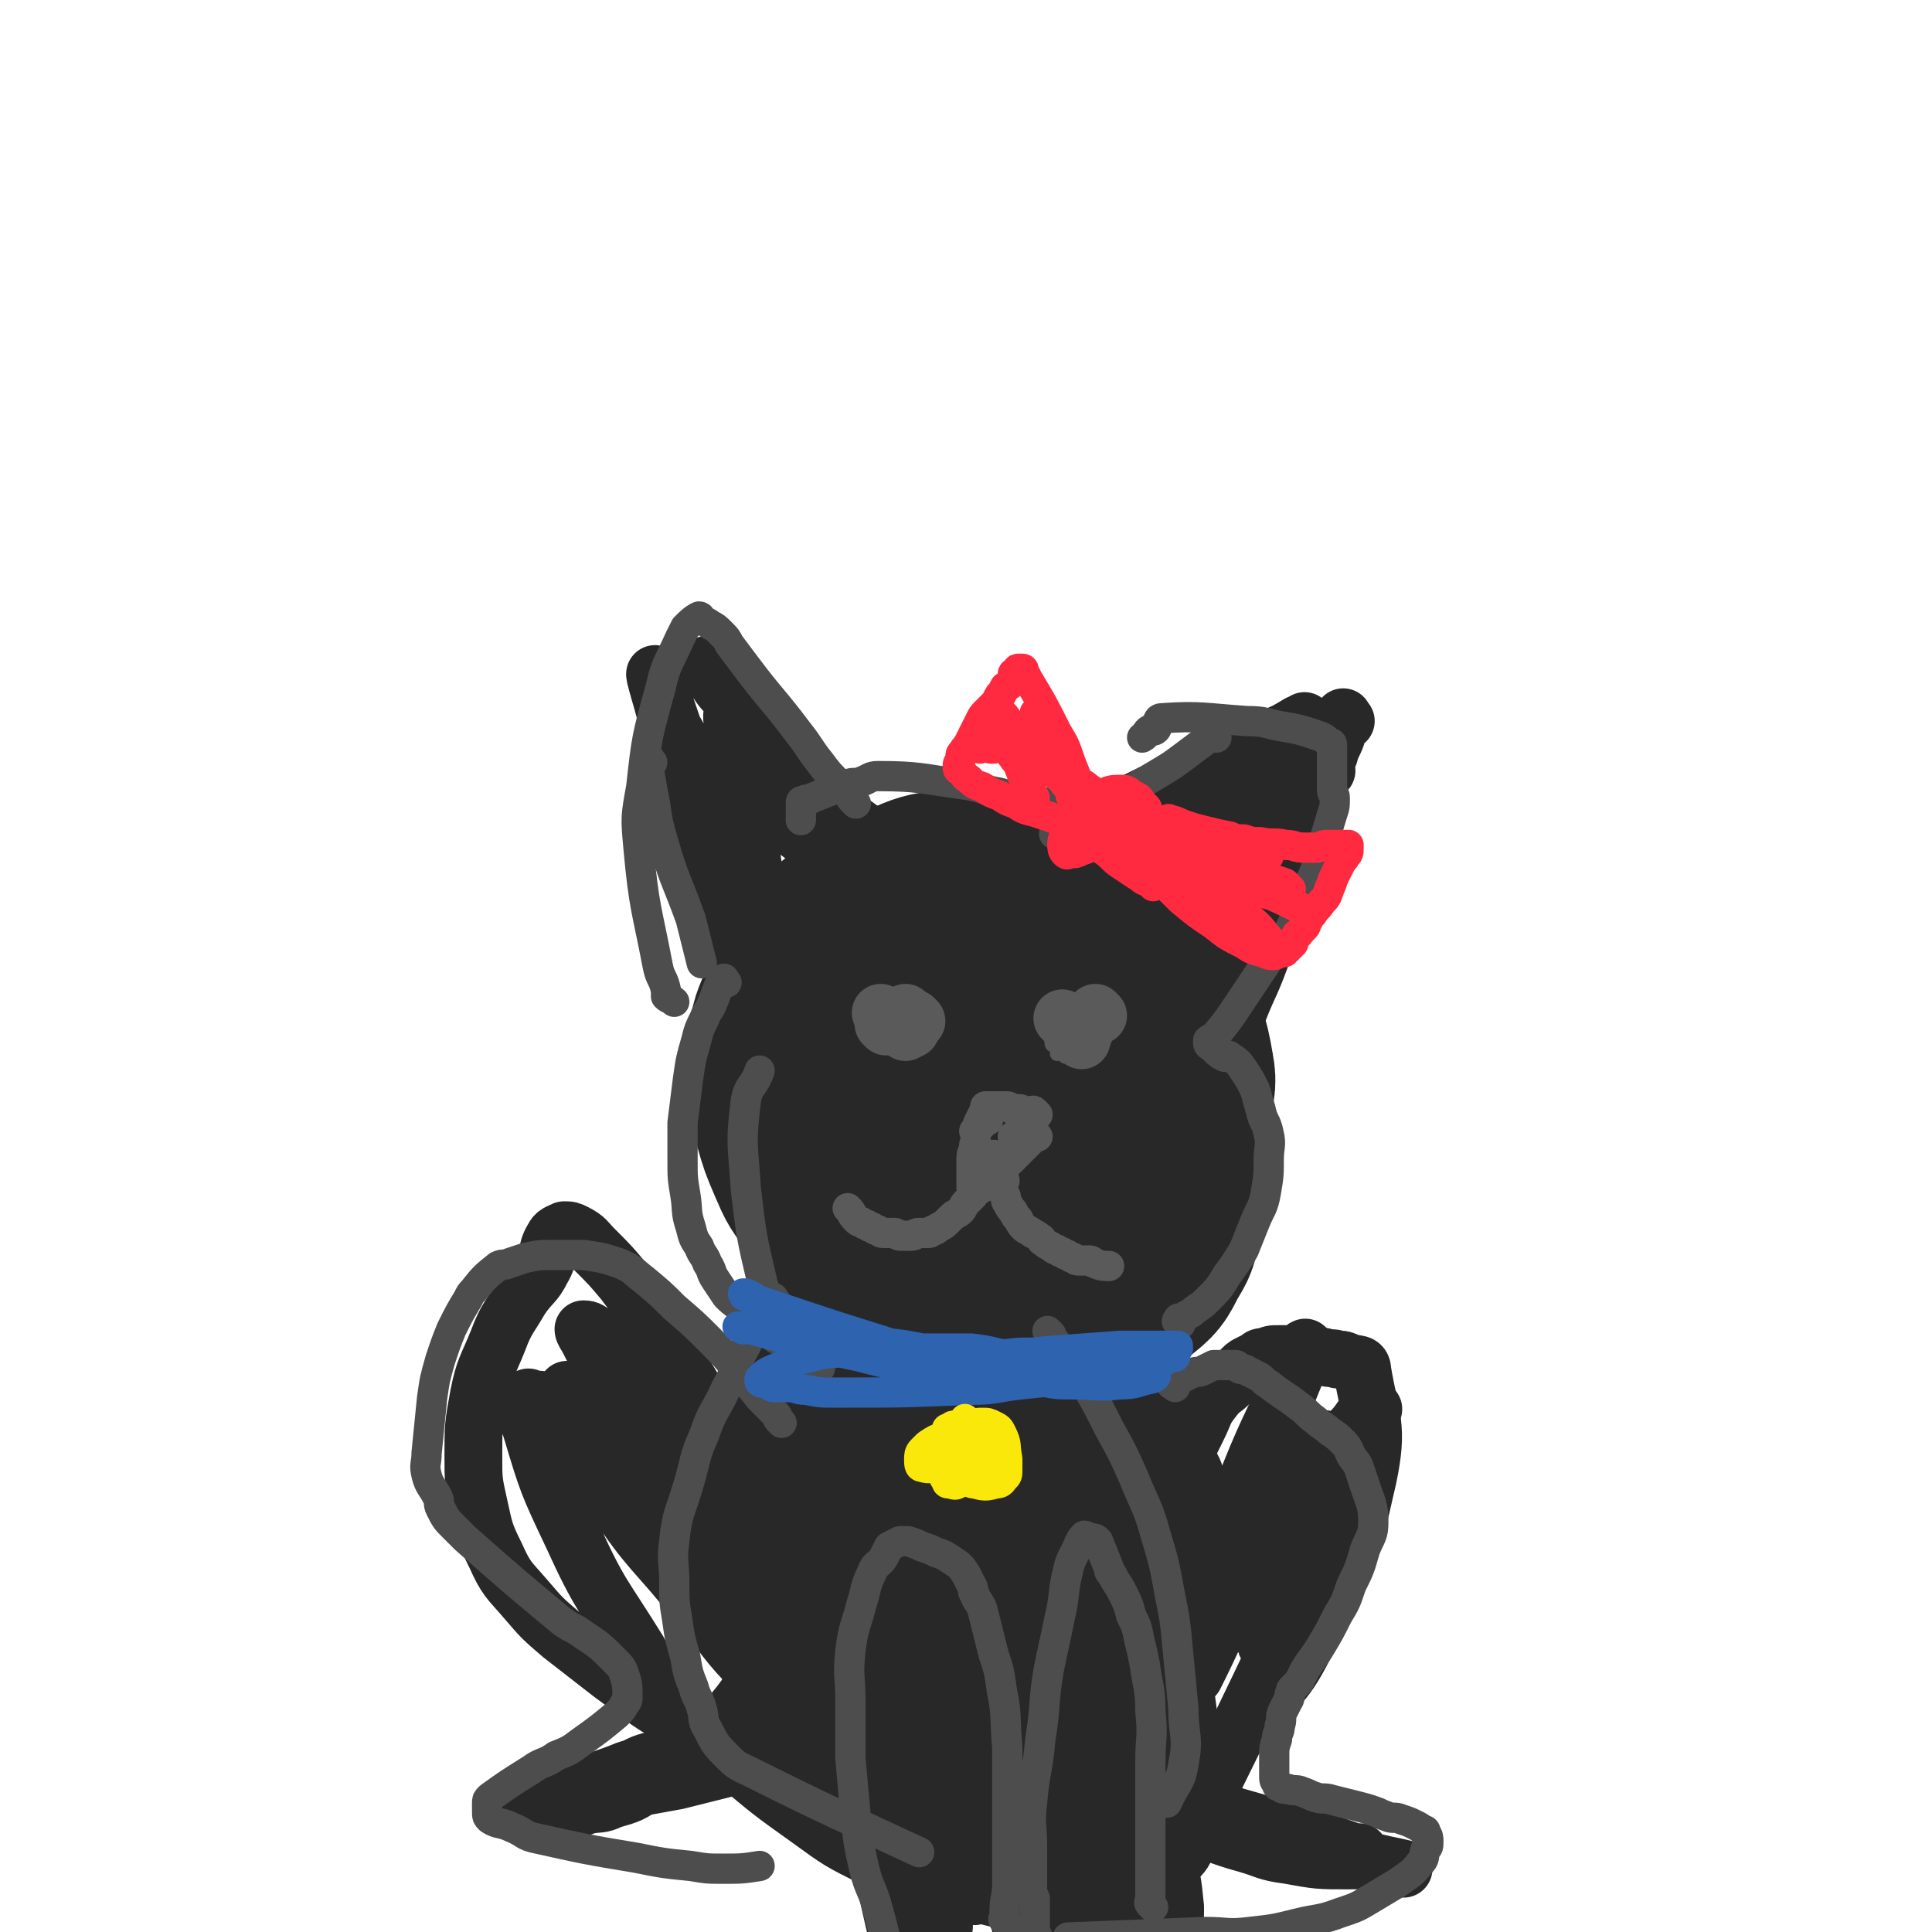 <svg viewBox='0 0 702 702' version='1.1' xmlns='http://www.w3.org/2000/svg' xmlns:xlink='http://www.w3.org/1999/xlink'><g fill='none' stroke='#282828' stroke-width='70' stroke-linecap='round' stroke-linejoin='round'><path d='M381,369c-1,-1 -2,-1 -1,-1 0,-1 0,0 1,0 7,6 8,5 14,12 5,5 4,6 8,12 5,8 6,7 9,16 6,17 7,18 10,36 1,5 0,6 -3,11 -3,6 -3,6 -8,10 -4,3 -5,4 -10,5 -7,1 -8,1 -15,0 -12,-2 -13,0 -24,-5 -11,-5 -11,-6 -21,-14 -7,-6 -8,-5 -12,-13 -6,-11 -5,-12 -8,-25 -3,-12 -3,-13 -3,-25 0,-7 0,-7 2,-13 1,-6 2,-6 4,-11 2,-5 1,-6 4,-9 9,-8 10,-8 20,-14 5,-3 5,-2 10,-4 4,-2 4,-2 9,-3 4,0 5,0 9,1 5,1 5,0 9,2 3,2 3,3 5,6 4,5 4,5 7,11 7,13 8,13 12,26 2,7 1,7 0,14 0,5 1,6 -2,10 -9,11 -10,11 -22,19 -7,4 -8,3 -16,5 -9,2 -9,2 -18,3 -9,1 -10,2 -19,0 -7,-1 -7,-2 -14,-6 -5,-3 -6,-3 -10,-8 -5,-5 -5,-6 -8,-12 -3,-7 -4,-7 -5,-14 -1,-6 0,-7 0,-13 0,-5 0,-5 1,-10 1,-8 -1,-8 2,-15 2,-5 3,-4 7,-8 5,-4 5,-4 10,-8 5,-3 5,-3 11,-6 7,-3 7,-5 14,-6 15,-2 15,-2 30,-1 7,1 7,2 13,5 8,4 8,4 15,9 6,4 6,4 11,9 5,6 4,7 8,13 2,3 3,3 4,6 4,11 5,11 7,23 1,5 0,6 -1,11 -1,8 -1,9 -4,16 -4,8 -4,8 -10,14 -6,7 -6,7 -13,12 -8,5 -9,4 -18,8 -10,4 -10,5 -20,7 -9,2 -9,2 -18,0 -17,-4 -18,-4 -33,-12 -7,-4 -6,-5 -11,-11 -5,-6 -5,-6 -8,-13 -3,-7 -3,-7 -5,-14 -2,-8 -2,-8 -3,-16 0,-6 0,-7 1,-13 1,-7 2,-7 4,-13 2,-6 1,-7 5,-12 4,-7 5,-7 11,-12 6,-5 6,-5 13,-9 6,-3 6,-4 12,-6 7,-3 7,-3 14,-4 7,-1 8,-1 15,1 6,1 6,2 12,5 7,4 7,5 13,10 6,5 6,4 12,10 6,6 6,6 11,13 5,7 6,7 9,14 4,8 3,8 5,16 2,10 2,10 3,20 0,4 0,5 -1,9 -1,5 -1,6 -4,10 -3,5 -4,4 -8,8 -6,6 -5,7 -12,11 -8,5 -8,5 -17,8 -10,3 -10,5 -20,5 -16,0 -18,2 -33,-4 -12,-5 -12,-7 -21,-17 -4,-4 -4,-5 -6,-11 -2,-6 -1,-6 -2,-12 -1,-8 -1,-9 -1,-17 0,-8 -1,-9 2,-16 3,-7 4,-6 9,-12 5,-6 4,-8 11,-12 7,-5 8,-5 17,-7 8,-2 9,-1 17,-1 9,0 9,0 17,2 8,3 9,2 16,8 11,10 10,11 19,23 3,4 3,5 5,10 2,4 3,4 3,8 0,3 0,4 -2,6 -8,9 -8,10 -18,16 -7,5 -8,4 -16,6 -9,2 -9,3 -18,3 -9,0 -10,1 -19,-2 -8,-3 -8,-4 -14,-10 -6,-6 -6,-6 -10,-13 -4,-6 -3,-7 -5,-14 -1,-5 -1,-6 -1,-11 0,-4 0,-4 2,-7 3,-6 3,-7 8,-12 5,-4 6,-4 13,-6 11,-3 11,-2 22,-3 11,-1 14,-5 22,0 10,6 9,11 14,23 2,5 1,6 0,11 -1,8 0,9 -4,15 -2,3 -3,2 -7,3 -3,1 -3,0 -6,0 -3,-1 -3,0 -6,-2 -3,-2 -4,-2 -6,-6 -2,-6 -1,-6 -2,-13 0,-2 -1,-3 0,-5 0,-2 1,-3 2,-3 1,0 2,1 3,2 1,1 1,1 1,2 0,1 0,1 -1,1 -1,0 -1,0 -3,0 0,0 -1,0 -1,0 -1,-2 0,-4 -1,-4 -1,0 -1,2 -2,3 -1,2 -1,2 -2,3 -1,1 -1,1 -2,2 0,1 -1,0 -1,1 -2,2 -1,2 -3,4 '/></g>
<g fill='none' stroke='#282828' stroke-width='21' stroke-linecap='round' stroke-linejoin='round'><path d='M489,262c-1,-1 -1,-2 -1,-1 -2,1 -1,2 -2,5 -1,4 -2,4 -3,8 -3,7 -2,8 -5,15 -3,9 -3,9 -6,18 -7,21 -7,21 -14,41 -4,11 -5,11 -9,22 -1,1 -1,4 -1,3 0,-2 0,-4 1,-8 2,-7 2,-7 4,-14 2,-9 2,-9 4,-19 2,-9 2,-9 4,-19 3,-14 3,-15 6,-29 0,-2 1,-3 1,-4 0,0 0,1 0,2 0,2 0,2 -1,4 -5,12 -5,12 -11,23 -4,8 -4,8 -8,16 -8,16 -7,17 -15,33 -1,3 -3,6 -3,6 0,0 1,-4 3,-7 2,-5 2,-5 5,-10 3,-7 4,-6 7,-13 8,-15 7,-15 15,-30 3,-6 4,-7 7,-12 0,-1 0,1 -1,1 0,0 -1,0 -1,0 -3,0 -3,-1 -6,-1 -9,0 -9,0 -18,0 -17,1 -17,1 -34,2 0,0 0,1 0,1 0,0 1,0 1,0 2,0 1,-1 3,-1 6,-1 6,0 12,-1 16,-3 16,-4 32,-7 6,-1 7,-1 13,-2 7,-2 8,-2 14,-4 0,0 -1,0 -1,0 -7,1 -7,2 -14,3 -7,1 -7,1 -14,2 -16,3 -16,3 -32,6 -10,2 -11,3 -19,5 -1,0 1,0 2,0 2,-1 1,-1 3,-2 20,-10 20,-10 41,-20 7,-3 7,-3 14,-6 5,-2 5,-2 10,-5 1,0 2,-1 2,-1 0,0 -1,1 -3,2 -6,4 -6,4 -12,8 -14,9 -14,8 -28,17 -7,4 -7,5 -14,9 -5,3 -5,3 -10,6 -1,1 -3,1 -3,1 1,-1 3,-2 6,-4 11,-7 12,-7 23,-14 5,-3 5,-4 10,-7 4,-3 8,-6 8,-5 1,1 -3,5 -6,9 -12,15 -13,14 -25,29 -4,5 -4,5 -8,10 -3,4 -3,4 -6,8 -1,1 -2,2 -2,1 2,-2 3,-4 6,-7 6,-6 7,-5 13,-11 4,-3 3,-4 7,-7 2,-2 3,-2 5,-4 3,-2 6,-5 6,-5 0,0 -2,3 -5,6 -14,14 -14,14 -28,28 -22,21 -22,21 -45,41 '/><path d='M258,243c-1,-1 -2,-2 -1,-1 0,0 1,1 2,3 3,5 3,5 7,9 5,7 6,6 11,13 7,8 7,8 14,17 9,10 8,11 17,21 7,9 8,8 15,17 3,4 3,4 6,8 2,2 4,3 4,4 0,0 -2,-1 -3,-2 -6,-4 -5,-5 -11,-9 -7,-6 -7,-6 -14,-11 -7,-5 -7,-4 -14,-9 -7,-5 -6,-6 -13,-11 -4,-3 -5,-3 -9,-6 -2,-2 -2,-2 -4,-4 0,0 -1,-1 -1,-1 0,0 1,0 1,0 2,0 2,0 4,1 6,3 6,3 12,7 9,5 9,5 17,10 11,7 11,7 22,14 11,7 11,6 22,13 8,5 7,5 15,10 2,2 2,2 5,3 0,0 1,0 1,0 -5,-4 -5,-5 -11,-9 -8,-6 -8,-5 -16,-11 -9,-7 -9,-7 -18,-14 -10,-7 -10,-7 -19,-15 -10,-8 -10,-8 -19,-16 -5,-4 -5,-4 -9,-8 -3,-2 -3,-2 -5,-5 0,0 0,-1 0,-1 0,0 1,0 1,1 1,10 1,10 2,20 1,9 1,9 2,18 1,10 2,9 3,19 1,12 3,19 2,25 0,2 -3,-4 -5,-8 -4,-9 -4,-9 -7,-18 -4,-10 -3,-10 -7,-20 -4,-10 -4,-10 -8,-20 -5,-14 -5,-14 -10,-29 -1,-1 -1,-4 -1,-3 1,5 2,7 4,15 2,8 2,9 4,17 6,21 6,21 12,41 4,13 4,13 8,26 0,1 0,2 0,2 0,0 -1,-1 -1,-3 -1,-5 0,-5 -1,-10 -2,-8 -2,-8 -4,-16 -6,-24 -6,-24 -13,-48 -1,-2 -2,-4 -2,-3 0,2 1,4 2,8 4,16 4,15 8,31 2,9 2,9 4,18 3,12 3,12 6,24 0,1 0,3 0,2 0,-18 0,-20 1,-40 0,-7 1,-7 1,-14 0,-5 0,-14 0,-11 0,10 1,18 1,36 '/><path d='M396,509c-1,-1 -2,-2 -1,-1 0,0 0,1 1,2 3,5 3,5 5,11 4,8 4,8 7,16 4,11 4,11 8,22 5,14 8,13 10,28 6,37 8,39 6,76 0,9 -2,12 -10,16 -16,10 -19,9 -38,12 -12,2 -13,1 -25,-2 -23,-6 -23,-7 -44,-17 -9,-5 -9,-6 -16,-13 -7,-7 -7,-7 -12,-15 -5,-8 -4,-9 -7,-18 -3,-10 -4,-10 -6,-20 -2,-10 -2,-10 -3,-20 -1,-11 -1,-12 0,-23 0,-11 0,-11 2,-21 2,-10 2,-10 5,-20 3,-9 3,-9 8,-17 2,-4 3,-4 6,-7 10,-9 9,-11 21,-17 8,-5 9,-4 19,-5 11,-1 12,-1 23,2 12,3 12,4 24,9 11,5 12,4 21,11 17,14 18,14 31,32 5,7 3,8 5,17 1,4 0,5 0,9 -1,15 1,15 -2,29 -2,11 -3,12 -9,22 -6,11 -5,13 -14,20 -19,15 -20,16 -42,25 -12,5 -13,3 -26,2 -13,-1 -15,1 -26,-6 -21,-13 -28,-11 -38,-33 -15,-33 -9,-38 -11,-76 -1,-12 1,-12 5,-24 3,-10 3,-11 9,-19 5,-8 6,-9 14,-13 8,-4 9,-3 18,-2 11,2 12,2 22,8 13,7 13,8 24,18 13,12 13,12 23,26 10,14 13,14 17,31 8,32 8,34 7,66 -1,13 -4,13 -11,24 -7,9 -6,13 -17,16 -20,7 -23,6 -45,4 -11,-1 -12,-3 -21,-10 -10,-8 -10,-8 -17,-19 -7,-11 -7,-12 -10,-25 -3,-15 -3,-15 -2,-30 0,-14 0,-15 4,-28 4,-13 4,-13 11,-24 6,-9 6,-10 14,-17 7,-6 8,-8 16,-8 9,0 11,1 18,8 21,20 22,21 37,46 8,14 6,16 9,33 3,17 5,18 4,35 -1,13 -1,14 -7,26 -5,9 -6,11 -14,16 -4,3 -6,1 -11,0 -11,-2 -11,-2 -22,-5 -5,-2 -6,-1 -10,-5 -11,-11 -15,-10 -20,-24 -13,-36 -13,-38 -17,-76 -2,-18 -2,-20 5,-36 12,-26 13,-30 34,-48 8,-8 13,-6 24,-4 12,3 13,5 22,14 12,11 12,12 20,26 9,17 9,18 14,37 5,20 5,21 5,42 0,20 0,20 -5,39 -4,15 -4,17 -14,28 -7,8 -9,10 -19,11 -11,1 -14,-1 -23,-8 -12,-9 -12,-11 -20,-24 -10,-16 -10,-16 -15,-34 -5,-18 -5,-18 -6,-37 -1,-17 -3,-18 1,-34 3,-12 4,-14 12,-23 6,-7 8,-9 16,-9 9,0 11,2 18,9 10,10 10,12 16,25 7,16 7,17 10,34 3,17 3,18 2,35 0,15 0,16 -4,30 -3,9 -2,17 -9,17 -15,0 -21,-5 -36,-17 -11,-10 -10,-12 -16,-27 -11,-29 -19,-31 -17,-60 1,-19 8,-25 22,-35 7,-5 10,1 19,5 12,6 15,4 22,15 18,27 18,30 28,61 4,14 8,19 0,30 -14,18 -24,25 -44,28 -11,1 -11,-9 -18,-20 -9,-13 -10,-14 -15,-29 -6,-17 -5,-17 -7,-35 -2,-16 -5,-17 -2,-33 3,-19 3,-35 14,-37 13,-2 22,10 34,28 18,26 15,29 25,60 15,46 14,47 25,94 2,7 2,10 0,15 -1,2 -5,1 -6,-2 -17,-41 -20,-41 -31,-85 -8,-32 -6,-33 -6,-66 0,-13 1,-13 5,-25 0,-2 2,-3 3,-2 4,5 4,7 6,15 5,14 4,14 8,29 5,17 4,18 9,35 10,37 11,37 21,74 3,10 3,10 4,20 0,3 0,7 -1,5 -7,-21 -9,-25 -15,-51 -5,-22 -5,-22 -8,-44 -7,-44 -8,-44 -13,-89 -2,-21 -1,-21 -1,-43 0,-1 0,-4 0,-3 4,22 4,25 9,49 3,19 3,19 7,38 7,37 7,36 14,73 2,8 2,14 3,17 0,1 -1,-4 -1,-9 0,-14 0,-15 0,-29 0,-35 -1,-35 -1,-70 0,-16 0,-17 0,-33 0,-8 1,-14 1,-15 0,0 -1,6 -2,13 -2,14 -2,14 -4,28 -3,18 -2,18 -6,36 -3,16 -4,15 -8,31 -4,16 -2,16 -7,32 -3,10 -5,18 -9,19 -3,1 -3,-7 -4,-14 -4,-32 -3,-33 -7,-65 -4,-34 -5,-33 -8,-67 -1,-9 0,-9 0,-18 0,-2 1,-5 1,-4 1,4 1,7 2,15 4,33 4,33 8,67 2,18 2,18 3,36 1,17 1,17 2,35 0,11 1,21 0,23 -1,2 -3,-7 -5,-15 -8,-36 -8,-36 -15,-72 -8,-38 -8,-38 -15,-76 -2,-9 -1,-10 -3,-19 0,-3 -1,-7 -1,-6 0,4 0,9 0,17 1,34 1,34 2,68 1,34 1,34 2,67 0,10 1,18 1,19 0,1 0,-8 0,-16 -2,-59 -2,-59 -4,-118 0,-5 -2,-13 0,-11 3,4 6,11 10,23 11,37 10,37 19,75 5,19 4,19 8,39 4,18 8,19 7,36 0,5 -6,10 -9,8 -7,-4 -7,-10 -12,-21 -14,-32 -13,-33 -25,-66 -6,-16 -6,-16 -10,-32 -3,-11 -2,-11 -3,-22 0,-6 0,-16 1,-13 2,9 3,18 5,37 2,13 2,13 3,26 3,27 3,27 6,54 1,7 1,6 2,13 0,1 0,4 0,3 -4,-19 -4,-22 -8,-44 -3,-19 -2,-19 -5,-38 -3,-18 -3,-18 -6,-36 -4,-27 -3,-27 -7,-54 0,-4 -1,-8 -1,-7 0,3 1,8 2,15 2,15 2,15 4,29 2,18 3,18 5,36 3,33 3,33 5,67 1,9 1,9 0,18 0,4 -1,9 -2,7 -7,-12 -9,-17 -14,-36 -9,-32 -7,-33 -13,-66 -5,-26 -5,-26 -9,-52 -1,-4 0,-10 -1,-8 -2,6 -2,12 -4,24 -2,12 -1,13 -4,25 -4,22 -5,21 -10,43 -2,9 -3,20 -4,19 -1,-1 0,-12 0,-24 0,-10 0,-10 1,-19 0,-8 1,-7 1,-15 0,-5 0,-6 0,-11 0,-4 1,-11 1,-8 1,24 1,31 1,62 '/><path d='M405,572c-1,-1 -1,-1 -1,-1 '/><path d='M420,590c-1,-1 -1,-1 -1,-1 -1,-1 0,-1 0,-1 0,-1 -1,-1 -1,-2 0,-3 1,-3 1,-7 1,-6 0,-6 1,-12 3,-16 3,-16 8,-31 3,-9 3,-9 7,-17 3,-6 2,-6 6,-11 3,-4 4,-3 7,-7 3,-2 2,-3 5,-5 2,-1 2,-1 4,-2 1,-1 1,-1 3,-1 2,-1 2,-1 5,-1 2,0 3,0 5,0 3,0 3,0 6,0 3,0 3,1 5,1 3,1 3,0 5,1 2,0 2,0 4,1 3,1 5,0 5,3 3,18 6,20 2,39 -7,31 -8,32 -23,61 -8,16 -11,15 -23,29 -3,4 -4,4 -8,7 -5,4 -5,5 -10,8 -3,2 -3,2 -7,3 -2,1 -2,1 -4,1 -2,1 -2,1 -4,1 -2,1 -2,1 -5,1 0,0 0,0 -1,0 -1,0 -1,0 -3,0 0,0 -1,0 -1,0 1,0 2,0 3,0 5,1 5,1 10,3 6,2 6,3 12,5 7,3 7,3 14,5 15,6 15,6 31,11 3,1 3,1 6,2 2,1 3,1 5,1 3,1 2,1 5,1 1,0 1,0 2,0 5,1 5,1 9,2 2,0 1,1 3,1 0,0 1,0 1,0 1,0 1,0 1,0 -4,-1 -5,-1 -9,-2 -6,-1 -6,-1 -11,-3 -8,-2 -7,-3 -15,-5 -20,-7 -20,-6 -40,-13 -2,-1 -2,-1 -4,-2 0,0 -1,0 -1,0 0,0 1,0 1,0 0,0 -1,-1 -1,-1 1,0 2,0 3,1 2,1 2,1 4,2 6,2 6,2 12,4 7,2 7,2 14,4 6,2 6,1 12,3 9,3 8,3 17,6 1,0 2,0 2,0 0,0 -1,0 -1,1 0,0 0,1 0,1 -1,1 -1,1 -3,1 -11,0 -11,0 -22,-2 -8,-1 -8,-2 -15,-4 -11,-3 -11,-4 -21,-7 0,0 1,0 1,0 1,0 2,1 2,1 0,0 -1,0 -1,0 4,1 5,1 9,2 3,1 3,1 6,2 4,1 4,1 8,2 4,1 4,1 9,2 3,1 3,1 6,1 '/><path d='M499,512c-1,-1 -1,-2 -1,-1 -2,1 -1,2 -3,4 -4,6 -5,5 -9,11 -6,9 -6,9 -12,18 -7,10 -7,10 -14,20 -8,11 -8,11 -15,22 -6,9 -5,10 -11,19 -3,6 -4,8 -7,12 0,1 1,-1 1,-2 4,-14 3,-15 8,-29 8,-25 8,-25 18,-50 8,-20 9,-19 17,-39 2,-3 4,-9 3,-7 -2,7 -5,12 -9,24 -3,10 -3,10 -6,20 -4,12 -4,11 -8,23 -4,13 -4,13 -8,26 -5,13 -6,13 -10,26 0,0 1,0 1,0 7,-14 7,-15 14,-29 10,-18 10,-18 20,-36 4,-8 4,-8 9,-15 2,-3 4,-7 4,-6 1,2 -1,6 -2,12 -2,8 -2,8 -4,16 -4,15 -4,15 -8,29 -2,7 -2,7 -5,13 -1,2 -2,6 -2,4 0,-7 0,-12 3,-22 3,-9 5,-8 9,-16 5,-8 4,-8 9,-16 6,-10 5,-11 12,-20 1,-1 3,-1 3,0 -6,19 -8,21 -16,41 -5,13 -5,13 -11,25 -20,42 -20,42 -41,84 '/><path d='M287,576c-1,-1 -1,-1 -1,-1 -1,-2 -1,-2 -1,-3 -2,-7 -2,-7 -5,-13 -4,-9 -4,-9 -9,-18 -6,-12 -6,-12 -12,-24 -8,-14 -8,-14 -16,-27 -8,-12 -7,-12 -16,-24 -5,-6 -5,-6 -11,-12 -3,-3 -3,-4 -7,-6 -2,-1 -2,-1 -4,-1 -2,1 -3,1 -4,3 -3,5 -1,6 -4,11 -3,6 -4,5 -8,11 -4,7 -5,7 -8,15 -4,10 -5,10 -7,20 -2,11 -2,11 -2,22 0,9 0,9 2,18 2,9 2,10 6,18 4,9 5,9 11,16 6,7 6,7 13,13 9,7 9,7 18,14 11,8 11,9 23,16 13,8 14,7 27,15 13,7 13,7 26,15 13,8 12,8 25,16 9,6 9,6 18,11 4,3 4,3 9,5 2,1 2,1 4,2 0,0 0,1 0,1 -1,0 -1,-1 -2,-1 -3,-1 -3,0 -6,-1 -15,-5 -15,-5 -29,-12 -12,-6 -12,-6 -23,-14 -14,-10 -14,-10 -27,-21 -13,-12 -13,-12 -25,-26 -6,-6 -6,-7 -10,-14 -13,-21 -14,-20 -24,-42 -9,-19 -9,-19 -15,-39 -2,-5 -1,-7 -1,-11 0,-1 0,1 1,1 2,0 3,-1 4,0 18,15 17,16 34,33 13,13 13,13 26,27 14,15 14,15 28,31 13,15 13,15 25,30 8,10 13,17 15,21 1,2 -6,-5 -10,-10 -9,-11 -9,-11 -17,-23 -22,-31 -23,-30 -44,-62 -18,-28 -17,-29 -34,-58 -3,-5 -3,-5 -6,-11 -1,-2 -2,-3 -2,-4 1,0 2,0 4,2 5,5 5,6 10,12 19,24 20,23 37,48 12,16 11,17 21,34 10,16 11,16 20,33 5,9 5,9 7,18 1,3 1,9 -2,7 -15,-9 -18,-13 -34,-29 -12,-12 -11,-13 -22,-26 -15,-19 -17,-18 -30,-38 -11,-17 -10,-18 -18,-36 -1,-1 0,-2 1,-3 1,0 1,0 2,1 11,12 11,12 21,24 9,10 9,10 17,21 9,12 9,12 18,24 8,12 8,12 16,24 3,6 3,6 6,12 1,2 3,6 2,5 -3,-2 -5,-5 -10,-10 -7,-9 -8,-9 -14,-18 -8,-11 -7,-11 -14,-23 -13,-23 -14,-22 -26,-46 -4,-8 -4,-12 -6,-18 0,-1 1,2 2,3 4,6 5,6 9,12 11,17 11,17 21,34 12,21 13,20 22,42 3,7 2,8 3,15 0,0 -1,0 -1,0 -1,0 -1,0 -1,-1 0,0 0,-1 0,-1 0,0 0,1 0,1 0,1 0,1 0,1 0,2 1,2 0,4 -1,4 -1,4 -4,8 -4,5 -4,5 -9,9 -5,5 -5,5 -11,10 -7,5 -7,6 -14,10 -6,4 -6,4 -13,6 -4,2 -4,1 -9,2 -2,1 -3,1 -5,1 0,0 0,-1 1,-1 0,0 1,0 1,0 0,0 0,-1 0,-1 1,-1 1,-1 3,-2 3,-2 3,-2 7,-4 3,-2 3,-1 6,-3 3,-1 2,-2 5,-3 2,-1 2,-1 4,-2 1,0 0,-1 1,-1 0,0 1,0 1,0 0,0 -1,0 -1,0 -4,1 -4,2 -8,3 -5,2 -5,2 -11,4 -5,2 -5,2 -11,4 -5,2 -5,1 -10,3 -4,1 -4,1 -8,3 -1,0 -2,1 -2,1 0,0 1,0 1,0 3,0 3,0 6,-1 7,-1 6,-2 13,-3 9,-2 9,-1 18,-3 11,-2 11,-2 22,-4 12,-3 12,-3 24,-6 8,-2 9,-2 17,-4 3,-1 3,-1 6,-2 2,0 2,-1 3,-1 0,0 -1,0 -1,0 -2,0 -2,1 -4,1 -6,2 -6,2 -12,3 -9,2 -9,2 -18,4 -11,2 -11,2 -22,4 -11,2 -11,2 -22,4 -8,2 -8,2 -17,3 -3,1 -3,1 -6,1 -1,0 -2,0 -2,0 0,0 1,0 2,0 3,0 3,0 6,-1 5,-1 5,-1 10,-2 5,-1 6,0 11,-1 '/><path d='M392,698c-1,-1 -1,-1 -1,-1 -1,-1 0,-1 0,-1 0,-5 0,-6 0,-11 0,-9 1,-8 1,-17 0,-12 0,-12 -1,-24 -1,-13 -1,-13 -2,-25 -1,-17 -1,-17 -3,-33 0,-3 0,-6 -1,-6 -1,0 -2,3 -3,6 -5,17 -6,17 -9,34 -2,11 -1,11 -2,23 -1,13 -2,13 -2,26 0,12 0,13 1,25 0,5 1,5 2,10 0,2 1,1 1,3 1,2 1,3 1,4 0,0 0,-1 0,-2 0,-4 -1,-4 -1,-8 0,-6 1,-5 2,-11 1,-9 0,-9 1,-18 1,-12 1,-12 2,-24 1,-12 1,-11 2,-23 1,-7 0,-7 1,-14 0,-4 1,-4 1,-8 0,-1 0,-3 0,-3 0,0 0,2 0,3 0,6 0,6 0,12 0,7 2,7 1,14 -5,39 -6,39 -12,77 '/><path d='M343,700c-1,-1 -1,-1 -1,-1 -1,-2 0,-2 0,-3 0,-5 0,-5 0,-11 0,-9 1,-9 0,-18 -1,-12 -2,-12 -4,-24 -2,-13 -2,-13 -5,-26 -2,-12 -2,-12 -5,-24 -2,-6 -2,-6 -4,-12 -1,-3 -1,-3 -3,-6 0,0 -1,0 -1,0 -1,3 -1,3 -1,7 -1,8 -1,8 -1,17 0,9 0,10 0,19 0,12 -1,12 -1,24 0,14 0,14 2,27 5,28 6,28 12,56 '/></g>
<g fill='none' stroke='#4D4D4D' stroke-width='11' stroke-linecap='round' stroke-linejoin='round'><path d='M419,693c-1,-1 -1,-1 -1,-1 -1,-1 0,-1 0,-2 0,-2 0,-2 0,-5 0,-13 0,-13 0,-27 0,-9 0,-9 0,-18 0,-9 1,-9 0,-18 0,-9 -1,-9 -2,-17 -1,-5 -1,-5 -2,-9 -1,-5 -1,-5 -3,-9 -1,-4 -1,-4 -3,-8 -2,-4 -2,-3 -4,-7 -1,-1 -1,-1 -1,-2 -2,-5 -2,-5 -4,-10 -1,-1 -1,-1 -2,-1 0,0 -1,0 -1,0 -1,0 -1,-1 -2,-1 -1,1 -1,1 -2,3 -2,5 -3,5 -4,10 -2,8 -1,9 -3,17 -2,10 -2,9 -4,19 -2,12 -1,13 -3,25 -1,12 -2,11 -3,23 -1,8 0,8 0,16 0,5 0,5 0,10 0,4 0,4 0,7 0,1 1,1 1,2 0,1 0,1 0,2 0,2 0,2 0,3 0,2 0,2 0,3 0,2 0,2 0,3 0,2 1,2 1,3 '/><path d='M366,699c-1,-1 -1,-1 -1,-1 -1,-1 0,-1 0,-1 0,-1 0,-1 0,-2 0,-6 1,-5 1,-11 0,-7 0,-7 0,-14 0,-8 0,-8 0,-16 0,-9 0,-10 0,-19 -1,-11 0,-11 -2,-21 -1,-7 -1,-7 -3,-13 -2,-8 -2,-8 -4,-16 -1,-3 -2,-3 -3,-6 -1,-1 0,-2 -1,-3 -1,-2 -1,-2 -2,-4 -2,-3 -2,-3 -5,-5 -3,-2 -3,-2 -6,-3 -2,-1 -2,-1 -5,-2 -2,-1 -2,-1 -5,-2 -1,0 -2,0 -3,0 -2,1 -2,1 -4,2 -1,2 -1,2 -2,4 -2,3 -3,2 -4,5 -3,6 -2,6 -4,12 -2,8 -3,8 -4,17 -1,9 0,9 0,18 0,11 0,11 0,21 1,11 1,11 2,22 1,9 1,9 3,18 2,8 3,7 5,15 2,7 2,8 4,15 '/><path d='M427,504c-1,-1 -2,-1 -1,-1 0,-1 0,-1 1,-1 1,0 0,-1 1,-1 0,0 1,0 1,0 2,-1 2,-1 4,-2 2,-1 2,0 4,-1 2,-1 2,-1 4,-2 2,0 2,0 4,0 1,0 1,0 2,0 1,0 1,0 2,0 1,0 0,1 1,1 1,1 2,0 3,1 2,1 2,1 4,2 2,1 2,2 4,3 5,4 6,4 11,8 3,2 3,3 6,5 2,2 3,2 5,4 3,2 3,2 5,4 2,2 2,3 3,5 2,3 2,2 3,5 1,3 1,3 2,6 2,6 3,7 3,13 0,5 -1,5 -3,10 -2,7 -2,7 -5,13 -2,6 -2,6 -5,11 -3,6 -3,6 -6,11 -3,5 -3,4 -6,9 -1,2 -1,2 -2,4 -1,1 -1,1 -2,2 -1,1 -1,1 -1,2 -1,1 0,2 -1,3 -1,2 -1,2 -2,4 -1,2 0,3 -1,5 0,3 -1,2 -1,5 -1,3 -1,3 -1,6 0,3 0,4 0,7 0,2 0,2 1,3 0,1 0,1 1,1 1,1 1,1 3,1 2,1 3,0 5,1 3,1 2,1 5,2 3,1 3,0 6,1 4,1 4,1 8,2 4,1 4,1 7,2 3,1 2,1 5,2 2,1 3,0 5,1 3,1 3,1 5,2 2,1 2,1 3,2 1,0 1,0 1,1 1,1 1,2 1,3 0,2 0,2 -1,3 -1,3 0,3 -2,5 -3,4 -4,4 -8,7 -5,3 -5,3 -10,6 -5,3 -5,3 -11,5 -8,3 -8,2 -16,4 -8,2 -8,2 -17,3 -8,1 -8,0 -16,0 -25,1 -25,1 -50,2 '/><path d='M284,517c-1,-1 -1,-1 -1,-1 -1,-1 0,-1 -1,-2 -3,-3 -3,-3 -6,-6 -4,-5 -4,-5 -8,-10 -5,-6 -5,-6 -10,-11 -6,-6 -6,-6 -13,-12 -5,-5 -5,-5 -11,-10 -4,-3 -4,-4 -9,-6 -6,-2 -6,-2 -13,-3 -2,0 -2,0 -5,0 -3,0 -3,0 -6,0 -5,0 -5,0 -10,1 -3,1 -3,1 -6,2 -2,1 -2,0 -4,1 -5,4 -5,4 -9,9 -1,1 -1,1 -2,3 -3,5 -3,5 -6,11 -2,5 -2,5 -4,11 -2,7 -2,7 -3,14 -1,10 -1,10 -2,20 0,4 -1,4 0,8 1,4 2,4 4,8 1,2 0,2 1,4 2,4 2,4 5,7 2,2 2,2 4,4 17,15 17,15 35,30 4,3 4,2 8,5 6,4 6,4 11,9 3,3 3,3 4,6 1,3 1,4 1,7 0,2 0,2 -1,3 -1,2 -1,2 -3,4 -6,5 -6,5 -13,10 -4,3 -4,3 -9,5 -4,3 -5,2 -9,5 -8,5 -8,5 -15,10 -1,1 -1,1 -1,2 0,1 0,2 0,3 0,2 0,2 1,3 3,2 4,1 8,3 5,2 4,3 9,4 18,4 18,4 36,7 10,2 10,2 20,3 6,1 6,1 12,1 6,0 7,0 13,-1 '/><path d='M282,473c-1,-1 -1,-2 -1,-1 -1,0 0,1 -1,2 -1,2 -2,2 -3,4 -3,5 -3,5 -6,11 -4,7 -3,8 -7,15 -4,9 -5,8 -8,17 -4,9 -3,9 -6,19 -3,10 -4,10 -5,20 -1,7 0,8 0,15 0,7 0,7 1,13 1,7 1,7 3,14 1,6 1,6 3,11 1,4 2,4 3,8 1,3 0,4 2,7 3,6 3,6 8,11 3,3 4,3 8,5 30,15 31,15 61,29 '/><path d='M382,485c-1,-1 -2,-2 -1,-1 0,0 1,1 2,3 3,4 3,3 5,7 4,5 4,5 7,10 4,7 4,7 8,15 5,9 5,9 9,18 4,10 5,10 8,21 3,10 3,10 5,21 2,10 2,10 3,21 1,10 1,10 2,21 0,10 2,10 0,20 -1,7 -3,7 -6,14 '/><path d='M429,481c-1,-1 -2,-1 -1,-1 0,-1 0,-1 1,-1 1,0 1,0 2,-1 2,-1 2,-1 3,-2 3,-2 3,-2 5,-4 4,-4 4,-4 7,-9 3,-4 3,-4 6,-9 2,-5 2,-5 4,-10 2,-5 3,-5 4,-11 1,-6 1,-6 1,-12 0,-4 1,-5 0,-9 -1,-5 -2,-4 -3,-9 -1,-3 -1,-4 -2,-7 -2,-4 -2,-4 -4,-7 -2,-3 -2,-3 -5,-5 -1,-1 -1,0 -2,0 -2,-1 -2,-1 -3,-2 -1,-1 -1,-1 -2,-2 0,0 -1,0 -1,-1 0,0 0,-1 0,-1 1,-1 1,0 2,-1 5,-6 5,-6 9,-12 6,-9 6,-9 12,-18 3,-4 3,-4 6,-8 2,-4 2,-4 4,-9 3,-7 3,-7 6,-14 3,-10 3,-10 6,-20 1,-3 1,-3 1,-6 0,-2 -1,-1 -1,-3 0,-3 0,-3 0,-6 0,-1 0,-1 0,-3 0,-1 0,-1 0,-3 0,-1 0,-1 0,-2 0,0 0,0 0,-1 0,0 0,-1 0,-1 0,-1 0,-1 -1,-1 -2,-2 -2,-2 -5,-3 -6,-2 -6,-2 -12,-3 -6,-1 -6,-2 -13,-2 -15,-1 -17,-2 -31,-1 -2,0 -1,3 -2,4 -1,1 -1,0 -2,0 -2,1 -1,2 -3,3 '/><path d='M394,294c-1,-1 -1,-1 -1,-1 -1,-1 -1,0 -1,0 -3,0 -3,-1 -7,-1 -4,-1 -5,0 -9,-1 -7,-1 -6,-1 -13,-3 -6,-1 -6,-2 -13,-3 -15,-2 -16,-3 -31,-3 -3,0 -3,1 -6,2 -2,1 -3,0 -5,1 -2,0 -2,0 -3,1 -5,2 -5,2 -10,4 -1,1 -2,0 -3,1 -1,0 -1,0 -1,1 0,3 0,3 0,6 '/><path d='M442,268c-1,-1 -1,-2 -1,-1 -2,0 -2,1 -3,2 -4,3 -4,3 -8,6 -4,3 -4,3 -9,6 -5,3 -5,3 -10,6 -5,3 -5,3 -10,6 -5,3 -4,3 -9,6 -1,1 -2,0 -3,1 -1,0 -1,0 -2,1 -2,1 -1,1 -3,2 0,0 -1,0 -1,0 0,0 1,0 1,0 2,-1 2,-1 4,-2 1,0 1,-1 2,-1 1,-1 2,0 3,-1 2,-1 2,-1 3,-2 2,-1 1,-1 3,-2 1,-1 2,0 3,-1 1,0 1,0 1,-1 2,-2 2,-2 3,-5 '/><path d='M311,292c-1,-1 -1,-1 -1,-1 -1,-1 -1,-1 -1,-2 -2,-2 -2,-2 -4,-4 -4,-4 -4,-4 -7,-8 -4,-5 -4,-6 -8,-11 -9,-12 -10,-12 -19,-24 -3,-4 -3,-4 -6,-8 -1,-2 -1,-2 -3,-4 -2,-2 -2,-2 -4,-3 -1,-1 -2,-1 -3,-2 -1,0 0,-1 -1,-1 -2,1 -3,2 -5,4 -1,2 -1,2 -2,4 -4,9 -5,9 -7,18 -5,18 -5,18 -7,36 -2,11 -2,11 -1,22 2,22 3,22 7,43 1,5 2,4 3,9 0,0 0,1 0,1 0,1 0,1 0,1 1,1 2,1 3,2 '/><path d='M237,277c-1,-1 -1,-2 -1,-1 -1,0 0,1 0,2 0,1 0,2 0,3 1,6 1,6 2,11 1,7 1,7 3,14 4,14 5,14 10,28 2,8 2,8 4,16 '/><path d='M264,357c-1,-1 -1,-2 -1,-1 -1,0 -1,0 -1,1 0,1 -1,1 -1,2 -1,2 -1,3 -2,5 -1,3 -2,3 -3,6 -2,4 -2,4 -3,8 -2,7 -2,7 -3,14 -1,8 -1,8 -2,16 0,6 0,7 0,13 0,7 0,7 1,13 1,6 0,6 2,12 1,4 1,4 3,7 1,3 2,3 3,6 2,3 1,3 3,6 2,3 2,3 4,6 3,3 4,3 7,6 4,3 3,3 7,6 3,3 3,3 7,5 5,4 6,3 11,7 1,1 0,1 1,2 0,0 1,0 1,0 0,0 0,-1 -1,-1 -2,-2 -2,-1 -4,-3 -1,-1 -1,-2 -2,-3 -4,-5 -5,-5 -8,-10 -4,-7 -4,-7 -6,-14 -4,-17 -4,-17 -6,-34 -1,-16 -2,-16 0,-32 1,-6 3,-5 5,-11 '/></g>
<g fill='none' stroke='#5A5A5A' stroke-width='5' stroke-linecap='round' stroke-linejoin='round'><path d='M397,372c-1,-1 -1,-2 -1,-1 -1,0 -1,1 -1,2 0,1 -1,1 -1,2 0,0 0,1 0,1 -1,0 -1,0 -2,0 0,0 0,0 -1,0 0,0 -1,0 -1,0 0,0 0,-1 0,-1 0,0 -1,0 -1,0 0,0 0,0 0,-1 0,0 0,-1 0,-1 0,0 1,0 1,0 0,0 0,1 0,1 0,1 0,1 0,2 0,1 0,1 0,1 0,1 0,1 0,2 0,1 0,1 0,1 0,1 0,1 -1,1 -1,1 -1,1 -2,1 -1,0 -1,0 -2,0 0,0 -1,0 -1,0 0,0 0,-1 0,-1 0,-1 0,0 -1,-1 0,0 -1,0 -1,-1 0,0 0,0 0,-1 0,0 0,-1 0,-1 0,0 1,0 1,0 0,0 0,-1 0,-1 0,0 1,0 1,0 1,0 1,0 1,0 1,0 1,0 1,1 1,1 1,1 1,3 0,0 0,1 0,1 0,1 -1,0 -1,1 0,0 0,1 0,1 0,0 0,0 -1,0 0,0 -1,0 -1,0 0,0 1,0 1,-1 1,0 1,0 1,-1 1,0 0,-1 1,-1 3,1 3,2 6,3 '/><path d='M384,370c-1,-1 -1,-1 -1,-1 '/><path d='M390,367c-1,-1 -1,-1 -1,-1 '/><path d='M387,384c-1,-1 -1,-1 -1,-1 '/><path d='M392,370c-1,-1 -1,-1 -1,-1 '/><path d='M399,367c-1,-1 -1,-1 -1,-1 '/></g>
<g fill='none' stroke='#5A5A5A' stroke-width='21' stroke-linecap='round' stroke-linejoin='round'><path d='M387,371c-1,-1 -1,-1 -1,-1 '/><path d='M393,378c-1,-1 -1,-1 -1,-1 '/><path d='M389,373c-1,-1 -1,-1 -1,-1 '/><path d='M393,374c-1,-1 -1,-1 -1,-1 '/><path d='M399,369c-1,-1 -1,-1 -1,-1 '/><path d='M394,375c-1,-1 -1,-1 -1,-1 '/><path d='M330,369c-1,-1 -1,-1 -1,-1 '/><path d='M333,371c-1,-1 -1,-1 -1,-1 '/><path d='M329,375c-1,-1 -1,-1 -1,-1 '/><path d='M331,374c-1,-1 -1,-1 -1,-1 '/><path d='M322,373c-1,-1 -1,-1 -1,-1 '/><path d='M321,369c-1,-1 -1,-1 -1,-1 '/></g>
<g fill='none' stroke='#5A5A5A' stroke-width='11' stroke-linecap='round' stroke-linejoin='round'><path d='M377,413c-1,-1 -1,-2 -1,-1 -1,0 -1,0 -1,1 0,1 0,1 -1,2 -1,1 -1,1 -2,2 -1,1 -1,1 -2,2 -1,1 -1,1 -2,2 -1,1 -1,1 -3,2 '/><path d='M377,405c-1,-1 -1,-1 -1,-1 -1,-1 -1,0 -1,0 0,0 0,0 -1,0 0,0 -1,0 -1,0 -2,0 -1,-1 -3,-1 -1,0 -1,0 -2,0 -1,0 -1,-1 -2,-1 -1,0 -1,0 -2,0 0,0 0,0 -1,0 0,0 0,0 -1,0 0,0 0,0 -1,0 0,0 0,0 -1,0 0,0 0,0 -1,0 0,0 -1,0 -1,0 0,0 0,1 0,1 -1,2 -1,2 -2,4 -1,2 -1,2 -1,4 -1,2 0,3 -1,5 0,3 -1,2 -1,5 0,2 0,2 0,4 0,1 0,1 0,2 0,1 0,1 0,2 0,1 0,1 0,1 0,1 0,1 0,1 0,1 0,1 1,1 0,0 1,0 1,0 1,0 1,0 1,0 1,0 0,-1 1,-1 0,0 1,0 1,0 1,0 1,0 1,-1 1,-1 1,-1 2,-2 1,0 1,0 1,-1 1,0 1,0 1,-1 1,0 1,0 1,-1 0,0 0,-1 0,-1 0,0 1,0 1,0 0,0 0,-1 0,-1 0,0 1,0 1,0 0,0 0,-1 0,-1 0,-1 1,0 1,-1 '/><path d='M359,407c-1,-1 -1,-2 -1,-1 -1,0 0,0 0,1 -1,2 -2,2 -4,4 '/><path d='M360,404c-1,-1 -1,-2 -1,-1 -1,1 -1,2 -1,4 '/><path d='M369,414c-1,-1 -1,-1 -1,-1 '/><path d='M365,429c-1,-1 -1,-2 -1,-1 -1,0 0,0 0,1 0,0 0,1 0,1 0,1 0,1 0,2 0,1 1,1 1,2 1,1 0,2 1,3 1,2 1,2 2,3 1,2 1,2 2,3 1,2 1,2 2,3 1,1 2,1 3,2 2,1 2,1 3,2 1,0 0,1 1,1 1,1 1,1 3,2 1,1 1,1 2,1 1,1 1,1 2,1 1,1 1,1 2,1 1,1 1,1 2,1 1,1 1,1 2,1 1,0 1,0 2,0 1,0 1,0 2,0 1,0 1,1 2,1 2,1 3,1 5,1 '/><path d='M362,421c-1,-1 -1,-2 -1,-1 -1,0 0,0 0,1 0,1 0,1 -1,2 -1,1 -1,1 -2,2 -1,1 0,2 -1,3 -1,2 -1,2 -2,4 -1,2 -1,2 -2,3 -1,1 -1,1 -2,2 -1,1 -1,2 -2,3 -1,1 -2,1 -3,2 -1,1 -1,1 -2,2 -1,1 -1,1 -3,2 -1,1 -1,1 -2,1 -1,1 -1,1 -2,1 -1,0 -2,0 -3,0 -2,0 -1,1 -3,1 -1,0 -1,0 -2,0 -1,0 -1,0 -2,0 -1,0 -1,-1 -2,-1 0,0 0,0 -1,0 -1,0 -1,0 -2,0 -2,0 -2,0 -3,-1 -1,0 -1,0 -2,-1 -1,0 -1,0 -2,-1 -1,0 -1,0 -2,-1 -1,0 -1,0 -2,-1 -2,-2 -1,-2 -3,-4 '/></g>
<g fill='none' stroke='#FF2A3F' stroke-width='11' stroke-linecap='round' stroke-linejoin='round'><path d='M419,322c-1,-1 -1,-1 -1,-1 -1,-1 -1,-1 -2,-1 -2,-1 -1,-1 -3,-2 -3,-2 -3,-2 -6,-4 -3,-2 -3,-3 -6,-5 -2,-2 -3,-2 -5,-4 -2,-3 -3,-3 -4,-6 0,0 1,0 1,0 0,0 0,0 0,-1 0,0 0,-1 0,-1 0,-1 0,-1 1,-1 0,0 1,0 1,0 1,0 1,0 1,0 1,0 1,0 1,0 1,0 1,1 1,1 0,0 0,-1 0,-1 0,0 1,0 1,0 1,0 1,0 1,0 1,0 0,-1 1,-1 1,0 1,1 2,1 1,1 2,0 3,1 1,1 1,1 2,3 0,1 0,1 0,2 0,1 0,1 0,1 0,1 0,1 0,1 0,0 0,0 -1,0 0,0 -1,0 -1,0 -1,0 0,0 -1,-1 0,0 0,0 0,0 0,0 -1,0 -1,0 0,0 1,0 1,-1 1,-1 1,-1 2,-2 1,-1 1,0 2,-1 1,0 0,-1 1,-1 0,0 1,0 1,0 1,0 1,0 1,0 1,0 1,0 1,0 0,0 0,1 0,1 0,1 0,1 -1,1 0,0 0,0 -1,0 0,0 0,0 -1,0 -1,0 -1,0 -2,0 -1,0 -1,0 -2,0 0,0 0,-1 0,-1 0,0 1,0 1,0 1,0 0,-1 1,-1 1,0 2,1 3,1 '/><path d='M393,286c-1,-1 -2,-1 -1,-1 0,-1 0,0 1,0 1,0 1,0 2,1 3,2 3,2 6,4 3,2 3,2 5,4 3,3 3,3 6,6 3,4 3,4 6,8 0,0 0,1 0,1 0,1 0,1 -1,1 0,0 0,-1 -1,-1 -1,0 -1,1 -2,1 -1,0 0,-1 -1,-1 -1,0 -1,0 -2,0 -1,0 -1,0 -1,-1 -1,-1 -1,-1 -1,-2 0,-1 0,-1 0,-3 0,-1 0,-1 0,-2 0,-1 0,-1 1,-2 0,-1 1,0 1,-1 1,0 1,-1 1,-1 1,0 1,1 1,1 1,1 1,0 1,1 0,2 -1,2 -2,4 0,1 0,1 -1,1 -1,0 -1,0 -2,0 -1,0 -1,0 -2,-1 -1,0 -1,0 -2,-1 -1,-1 0,-2 -1,-3 0,-1 -1,-1 -1,-2 0,-1 0,-1 0,-2 0,-1 0,-1 0,-2 0,0 1,0 1,0 1,0 1,0 1,0 0,0 0,1 0,1 0,1 1,0 1,1 0,0 0,1 0,1 0,1 0,1 -1,1 0,0 -1,0 -1,0 0,0 0,-1 0,-1 0,-1 1,0 1,-1 1,0 0,-1 1,-1 1,0 2,0 3,1 1,0 1,0 2,1 2,1 2,1 3,3 1,2 0,2 1,4 0,2 1,2 1,3 0,1 0,1 -1,2 0,1 0,1 -1,1 -1,0 -2,0 -3,0 -2,0 -2,0 -3,-1 -1,-1 -1,-1 -2,-2 -1,-1 -2,-1 -3,-2 -1,-1 -1,-1 -2,-3 0,-1 0,-1 0,-3 0,-1 0,-1 0,-2 0,-1 0,-1 0,-2 0,0 0,-1 0,-1 0,0 1,0 1,0 2,0 2,0 4,1 1,1 0,1 1,2 0,1 1,0 1,1 0,1 0,1 0,2 0,1 0,1 -1,1 -1,1 -1,1 -3,1 -1,0 -2,0 -3,0 -1,0 -1,0 -2,-1 -1,0 -1,0 -2,-1 -1,-1 -1,-1 -1,-2 0,-2 1,-3 2,-5 1,-2 0,-2 2,-3 3,-2 4,-2 8,-2 2,0 2,1 4,2 2,1 2,1 3,3 1,1 2,1 2,3 1,3 1,4 0,6 -1,2 -1,1 -3,2 -2,1 -2,1 -4,1 -2,0 -2,0 -3,-1 -1,-1 -1,-1 -1,-2 0,-1 1,-1 1,-3 0,-1 0,-1 0,-2 1,-1 1,-1 2,-2 1,-1 0,-1 1,-2 0,0 1,0 1,0 1,1 1,1 1,2 0,1 0,1 -1,2 0,1 0,1 -1,2 -2,3 -2,3 -5,5 -3,2 -3,2 -6,3 -3,2 -3,2 -6,3 -2,1 -2,1 -4,1 -1,0 -1,1 -2,0 -1,-1 -1,-2 -1,-3 0,-3 1,-3 2,-5 3,-4 3,-4 6,-7 2,-2 2,-2 5,-3 2,-1 2,-2 4,-1 3,1 4,1 5,4 1,2 1,3 0,5 0,2 -1,2 -2,3 -1,1 -2,0 -3,0 -2,0 -2,0 -3,-1 -1,-1 -1,-1 -2,-2 -1,-3 -2,-3 -2,-6 0,-2 1,-2 2,-3 2,-2 2,-3 5,-3 3,0 4,1 6,3 2,2 1,2 2,5 0,2 0,3 0,5 0,2 0,2 -1,4 -2,2 -2,3 -5,4 -1,0 -2,0 -3,-1 -1,-1 -1,-1 -2,-2 -1,-2 -1,-2 -1,-4 0,-4 -2,-5 0,-9 1,-2 3,-3 5,-3 2,1 2,3 4,5 '/><path d='M398,299c-1,-1 -1,-1 -1,-1 -1,-1 0,-1 0,-1 0,-2 0,-2 -1,-4 -1,-3 -2,-3 -3,-6 -2,-5 -2,-5 -4,-10 -2,-6 -2,-6 -5,-11 -5,-10 -5,-10 -11,-20 0,-1 -1,0 -1,-1 0,0 0,-1 0,-1 0,-1 0,-1 -1,-1 0,0 -1,0 -1,0 -1,0 0,1 -1,1 0,1 -1,0 -1,1 0,0 0,1 0,1 0,1 0,1 -1,2 0,1 0,1 -1,1 0,1 -1,0 -1,1 -1,1 0,1 -1,2 0,1 -1,0 -1,1 -1,1 0,1 -1,2 -1,1 -1,1 -2,2 -1,1 -1,1 -2,2 -1,1 -1,1 -2,3 -1,2 -1,2 -2,4 -1,2 -1,2 -2,4 -1,2 -1,1 -2,3 -1,1 -1,1 -1,2 0,0 0,1 0,1 0,1 -1,1 -1,2 0,0 0,1 0,1 0,1 1,1 1,1 2,2 1,2 3,3 2,2 2,2 5,3 3,2 3,2 6,3 3,2 3,2 6,3 3,2 3,2 7,3 3,1 3,1 6,2 2,1 3,0 5,1 2,1 2,1 4,2 2,1 2,0 4,1 2,1 1,1 3,2 1,1 1,1 2,1 0,0 1,0 1,0 0,-1 0,-1 -1,-2 -1,-3 -1,-3 -3,-6 -2,-5 -2,-5 -5,-9 -2,-4 -2,-3 -4,-7 -3,-4 -2,-5 -5,-9 -2,-3 -2,-3 -4,-6 -1,-1 0,-2 -1,-3 0,-1 0,0 -1,-1 0,0 0,0 0,0 0,0 -1,0 -1,-1 0,0 0,-1 0,-1 0,0 0,1 0,1 1,3 1,3 2,5 2,3 3,3 4,6 2,3 1,4 2,7 1,3 2,2 3,5 1,2 1,2 2,5 0,0 0,1 0,1 0,0 0,-1 0,-1 -1,-2 -1,-2 -2,-3 -2,-3 -2,-2 -5,-5 -2,-2 -3,-2 -5,-5 -2,-3 -2,-3 -4,-6 -2,-3 -2,-2 -5,-5 -1,-1 -2,-1 -3,-3 0,0 0,-1 0,-1 0,0 1,1 1,2 1,2 0,2 1,4 1,3 1,3 2,6 1,4 2,3 3,7 1,2 1,2 2,5 0,1 0,1 0,2 1,2 2,4 2,4 0,0 -1,-1 -2,-3 -1,-2 -1,-2 -2,-4 -1,-2 -1,-3 -2,-5 -1,-2 -1,-1 -2,-3 -1,-1 -1,-1 -2,-3 -1,-1 -1,-1 -1,-2 0,0 0,-1 0,-1 0,0 0,1 0,1 0,0 0,0 -1,0 0,0 0,0 -1,0 0,0 -1,0 -1,0 -1,0 -1,0 -1,-1 0,0 0,0 0,-1 0,0 0,-1 0,-1 0,0 -1,0 -1,0 0,0 0,-1 0,-1 0,0 -1,0 -1,0 0,0 0,1 0,1 0,1 0,1 -1,2 0,1 0,1 -1,1 0,1 -1,0 -1,1 0,0 0,1 0,1 0,0 0,-1 1,-1 0,0 1,0 1,0 1,0 0,-1 1,-1 0,0 1,0 1,0 1,0 1,-1 1,-1 0,0 0,1 0,1 0,1 0,1 0,1 0,0 -1,0 -1,0 0,0 0,1 0,1 0,0 1,0 1,0 '/><path d='M426,299c-1,-1 -2,-2 -1,-1 2,0 3,1 6,2 3,1 3,1 7,2 4,1 4,1 9,2 2,1 2,1 5,1 3,1 3,1 6,1 4,1 5,0 9,1 4,0 3,1 7,1 2,0 2,0 4,0 2,0 2,-1 4,-1 1,0 1,0 2,0 2,0 2,0 3,0 1,0 1,0 1,0 1,0 1,0 1,0 1,0 1,0 1,0 0,0 0,1 0,1 0,2 0,2 -1,3 -1,2 -1,1 -2,3 -1,2 -1,2 -2,4 -1,2 -1,3 -2,5 -1,3 -1,3 -3,5 -1,2 -2,2 -3,4 -1,1 -1,1 -2,3 -1,1 0,1 -1,2 -1,1 -1,1 -2,2 0,1 -1,0 -1,1 -1,1 0,1 -1,2 0,1 0,1 -1,1 0,1 0,1 -1,1 0,1 0,1 -1,1 0,1 0,1 -1,1 0,0 -1,0 -1,0 -1,0 -1,1 -2,1 -2,0 -2,0 -4,-1 -4,-1 -4,-1 -7,-3 -6,-3 -6,-3 -11,-7 -6,-4 -6,-4 -12,-9 -5,-5 -5,-5 -10,-10 -4,-4 -4,-3 -8,-7 -3,-2 -3,-2 -5,-5 -1,-1 -1,-2 -1,-2 0,0 1,1 1,1 0,0 -1,-1 -1,-1 0,0 1,0 1,0 3,3 3,3 6,6 5,5 5,5 10,9 6,5 7,5 13,9 7,5 7,4 13,9 5,3 5,4 10,7 2,1 2,1 4,2 1,0 2,1 2,0 0,-1 -1,-2 -3,-4 -4,-5 -4,-5 -9,-9 -5,-5 -5,-5 -10,-9 -7,-6 -7,-5 -14,-11 -6,-5 -6,-5 -12,-10 -5,-4 -5,-4 -10,-7 -2,-1 -3,-2 -4,-2 0,0 1,1 2,1 2,1 2,1 4,2 12,6 13,6 25,12 8,4 8,4 16,9 7,4 7,4 14,8 5,3 5,2 10,5 1,1 2,2 2,2 0,0 0,-1 -1,-1 -8,-4 -8,-4 -17,-8 -5,-2 -5,-2 -11,-4 -5,-2 -5,-2 -11,-4 -7,-3 -9,-3 -14,-5 -1,0 1,1 2,1 2,1 2,1 5,1 3,1 4,0 7,1 5,1 4,2 9,4 4,2 4,2 8,3 3,1 4,1 7,2 2,1 3,1 4,2 0,1 -1,1 -2,1 -4,-1 -4,-2 -8,-3 -11,-4 -12,-3 -23,-7 -5,-2 -5,-2 -10,-4 -7,-3 -9,-2 -14,-5 -1,0 1,-1 2,-1 5,0 6,1 11,2 6,1 6,1 12,3 7,2 7,2 13,4 7,2 6,2 13,4 5,2 5,1 10,3 1,1 2,2 2,2 -1,0 -2,-1 -4,-1 -4,-1 -5,-1 -9,-2 -7,-1 -6,-2 -13,-3 -5,-1 -5,-1 -10,-2 -5,-1 -5,-1 -9,-2 -3,-1 -5,-1 -5,-2 0,0 3,0 5,0 3,0 3,0 5,0 4,0 4,0 8,-1 4,0 3,-1 7,-1 4,0 4,0 8,0 3,0 3,-1 6,0 2,0 2,1 3,2 '/></g>
<g fill='none' stroke='#2D63AF' stroke-width='11' stroke-linecap='round' stroke-linejoin='round'><path d='M427,493c-1,-1 -1,-1 -1,-1 -2,-1 -2,0 -3,0 -5,1 -5,1 -11,1 -8,0 -8,0 -16,0 -10,0 -11,0 -21,0 -24,-1 -24,-1 -47,-2 -12,-1 -12,-1 -23,-2 -3,0 -2,0 -5,-1 -2,0 -3,0 -5,-1 -3,-1 -3,-1 -5,-3 -5,-3 -5,-3 -10,-7 -4,-2 -4,-2 -7,-5 -1,0 0,-1 -1,-1 0,0 -1,0 -1,0 -1,0 -1,-1 -1,-1 0,0 1,0 1,0 3,1 3,2 6,3 6,2 6,2 12,4 15,5 15,5 31,10 9,3 9,3 19,5 7,1 8,1 15,1 6,0 6,-1 12,-1 7,-1 7,0 14,-1 14,-1 13,-1 27,-2 8,0 9,0 17,0 2,0 2,0 3,0 1,0 1,0 1,0 0,0 0,1 0,1 -1,1 -1,1 -3,2 -3,1 -4,1 -7,2 -6,2 -6,2 -12,4 -8,2 -8,2 -16,3 -9,1 -9,1 -19,2 -9,1 -9,2 -19,2 -24,1 -24,1 -48,1 -6,0 -6,0 -11,-1 -4,0 -3,-1 -7,-1 -2,0 -3,0 -5,0 -1,0 -1,-1 -2,-1 -1,-1 -2,0 -3,-1 0,0 0,-1 0,-1 2,-2 2,-2 4,-3 7,-3 7,-3 15,-5 7,-2 7,-1 14,-2 6,-1 6,-1 12,-1 13,0 13,0 26,0 3,0 3,0 6,0 9,1 8,2 17,3 17,2 18,2 35,4 3,0 3,1 5,1 2,0 2,0 4,-1 2,0 2,0 4,-1 1,0 1,-1 2,-1 1,0 1,0 2,0 1,0 0,-1 1,-1 0,0 1,0 1,0 0,0 -1,0 -1,0 -2,0 -1,1 -3,1 -5,1 -6,0 -11,1 -7,1 -7,1 -14,2 -10,1 -10,1 -20,1 -24,-1 -24,-1 -47,-3 -10,-1 -10,-2 -20,-4 -9,-2 -9,-2 -18,-4 -5,-1 -5,-2 -10,-3 -3,-1 -4,-1 -7,-2 -2,0 -2,-1 -3,-1 0,0 1,1 1,1 0,0 -1,0 -1,0 -1,0 0,-1 -1,-1 0,0 -1,0 -1,0 1,0 2,0 3,0 9,1 9,2 18,3 16,2 17,1 33,3 11,1 10,2 21,3 9,1 10,0 19,2 9,1 8,3 17,4 12,2 13,1 25,3 3,0 3,1 6,1 2,0 2,0 4,0 1,0 0,-1 1,-1 0,0 1,0 1,0 1,0 1,0 1,0 1,0 1,0 2,0 1,0 1,0 1,0 0,0 -1,1 -2,1 -5,1 -5,2 -11,2 -8,1 -9,0 -17,0 -6,0 -6,0 -11,-1 -18,-3 -18,-3 -35,-6 -12,-2 -12,-2 -24,-5 -6,-2 -6,-2 -12,-5 -4,-1 -4,-1 -7,-3 -2,-1 -2,-2 -3,-2 0,0 0,1 0,1 0,0 0,0 -1,0 '/></g>
<g fill='none' stroke='#FAE80B' stroke-width='11' stroke-linecap='round' stroke-linejoin='round'><path d='M352,517c-1,-1 -2,-2 -1,-1 0,0 0,0 1,1 0,0 0,1 0,1 0,4 1,4 1,7 0,3 0,3 -1,5 0,2 0,2 -1,4 0,2 0,2 -1,3 -1,1 -1,2 -2,2 -1,1 -2,0 -3,0 -1,0 -1,0 -1,-1 -1,-1 -1,-1 -1,-2 0,-2 0,-3 0,-5 0,-2 0,-2 1,-3 1,-1 1,-1 2,-2 2,-1 1,-2 3,-3 0,0 1,0 1,0 1,0 1,0 1,0 0,0 0,1 0,1 0,1 0,1 0,1 0,1 0,1 -1,1 0,1 0,1 -1,1 0,0 -1,0 -1,0 0,0 0,-1 0,-1 0,0 -1,0 -1,0 0,0 0,0 0,-1 0,0 0,0 0,-1 0,0 0,0 0,0 1,0 1,-1 2,-1 0,0 1,0 1,0 1,0 0,-1 1,-1 0,0 1,0 1,0 1,0 1,0 2,0 1,0 1,0 2,1 1,0 1,0 1,1 0,1 0,1 0,2 0,1 0,1 0,2 -1,1 -1,2 -2,2 -2,1 -3,0 -5,0 -2,0 -2,0 -3,-1 -1,0 -1,0 -2,-1 -1,-1 -1,-1 -2,-2 0,-1 0,-1 0,-2 0,0 0,-1 0,-1 0,-1 1,-1 1,-2 0,0 0,-1 0,-1 0,-1 0,-1 1,-1 1,-1 1,-1 2,-1 1,0 1,0 2,0 2,1 2,1 3,2 1,0 1,0 1,1 1,2 1,2 1,4 0,1 0,1 -1,2 0,1 0,1 -1,1 0,1 0,1 -1,1 0,0 -1,0 -1,0 -2,-1 -2,-1 -3,-2 -1,0 -1,0 -1,-1 0,-1 0,-1 0,-2 1,-2 1,-2 2,-4 2,-1 2,-1 4,-2 2,-1 3,-1 5,-1 2,0 2,0 4,1 2,1 2,1 3,3 2,4 1,4 2,9 0,2 0,2 0,4 0,2 0,2 -1,3 -1,1 -1,2 -3,2 -4,1 -4,1 -8,0 -2,0 -1,-1 -3,-2 -2,-1 -2,-1 -4,-2 -1,-1 -1,-1 -2,-2 -1,-1 -1,-1 -1,-2 0,-1 0,-2 1,-3 0,-1 0,-1 1,-2 0,-1 1,0 1,-1 1,0 0,-1 1,-1 1,0 2,0 3,0 1,0 1,0 2,0 1,0 1,0 1,0 1,0 1,0 1,1 0,0 0,1 0,1 -1,2 -1,2 -3,4 -2,1 -2,1 -4,2 -2,1 -2,1 -5,1 -4,0 -5,1 -8,0 -1,0 -1,-1 -1,-3 0,-1 0,-2 1,-3 1,-1 1,-1 2,-2 3,-2 3,-2 6,-3 2,-1 2,0 4,-1 2,0 1,-1 3,-1 1,0 2,0 3,0 1,0 1,0 2,1 1,1 1,1 2,2 1,1 1,1 1,2 0,1 0,2 0,3 0,3 0,3 -1,6 -1,1 -1,1 -3,2 -1,0 -1,0 -2,0 -1,0 0,0 -1,-1 0,0 -1,0 -1,-1 -1,-1 -1,-1 -1,-2 0,0 0,-1 0,-1 1,-2 1,-2 2,-3 1,-2 2,-1 3,-3 '/></g>
</svg>